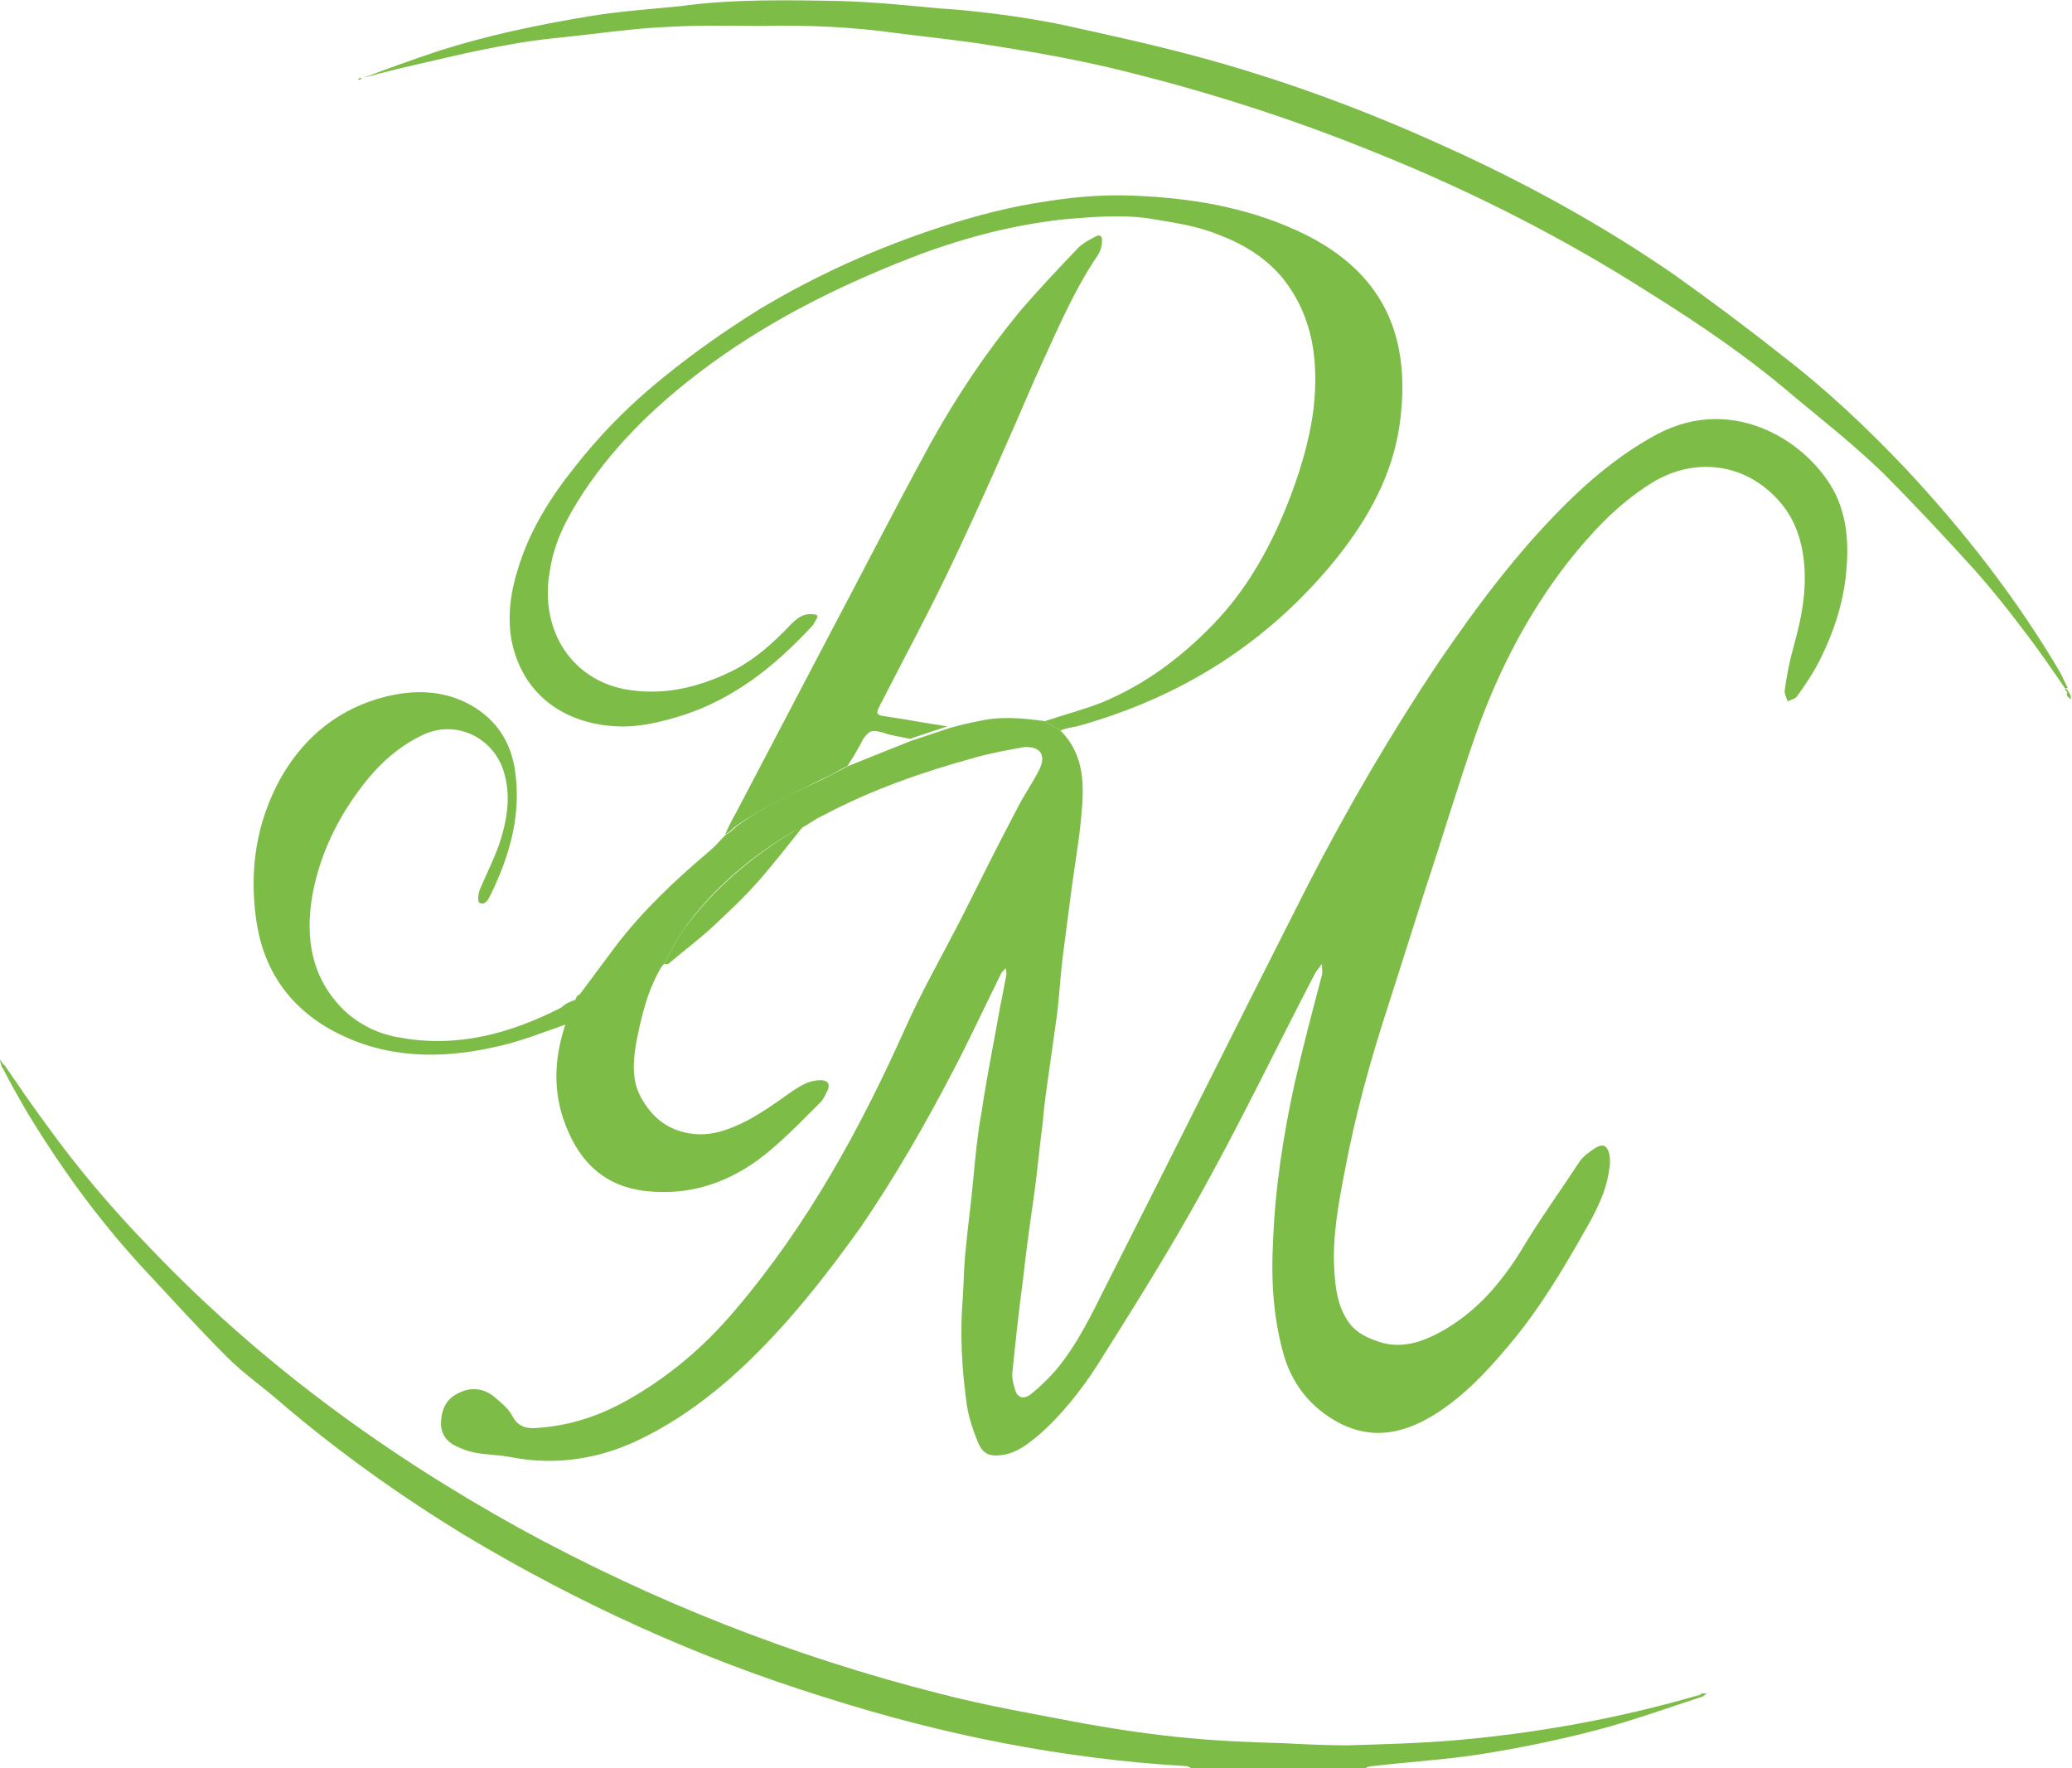 <?xml version="1.0" encoding="utf-8"?>
<!-- Generator: Adobe Illustrator 23.0.3, SVG Export Plug-In . SVG Version: 6.00 Build 0)  -->
<svg version="1.1" id="Livello_1" xmlns="http://www.w3.org/2000/svg" xmlns:xlink="http://www.w3.org/1999/xlink" x="0px" y="0px"
	 viewBox="0 0 199.7 170.4" style="enable-background:new 0 0 199.7 170.4;" xml:space="preserve">
<style type="text/css">
	.st0{fill:#7DBC47;}
</style>
<g id="xXbj1x_1_">
	<g>
		<g>
			<path class="st0" d="M114.8,170.4c-0.2-0.1-0.3-0.2-0.5-0.2c-11.9-0.7-23.4-3-34.7-6.6c-12.3-3.8-23.9-9.1-34.9-15.7
				c-6.2-3.8-12.1-8-17.6-12.7c-1.7-1.5-3.6-2.8-5.2-4.4c-2.9-2.9-5.6-5.9-8.4-8.9c-4.2-4.6-7.8-9.6-11-14.9
				c-0.8-1.4-1.6-2.8-2.3-4.2c0.1-0.1,0.1-0.1,0.2-0.2c1.3,1.9,2.6,3.8,4,5.7c3.1,4.3,6.4,8.2,10.1,12c10.4,10.9,22.4,19.7,35.6,27
				c12.8,7,26.2,12.3,40.4,15.9c4.6,1.2,9.3,2,14,2.9c3.4,0.6,6.7,1.1,10.1,1.4c3.1,0.3,6.1,0.4,9.2,0.5c2,0.1,4,0.2,6,0.2
				c3.5-0.1,7.1-0.2,10.6-0.5c7.9-0.7,15.6-2.1,23.2-4.3c0.2,0,0.3-0.1,0.4-0.2c0.2,0,0.3,0,0.5,0c-0.1,0.1-0.3,0.2-0.4,0.3
				c-3.4,1.1-6.7,2.3-10.1,3.2c-3.8,1-7.7,1.8-11.6,2.4c-3.3,0.5-6.7,0.7-10.1,1.1c-0.3,0-0.5,0.1-0.7,0.2
				C126,170.4,120.4,170.4,114.8,170.4z"/>
			<path class="st0" d="M70,80.4c0.3-0.1,0.7-0.5,0.9-0.7c2.7-2,5.4-3.2,8.4-4.6c0.8-0.4,1.7-0.9,2.5-1.3c2-0.8,4-1.6,6-2.4
				c1.2-0.4,2.4-0.8,3.6-1.2c1-0.3,1.9-0.5,2.9-0.7c2.1-0.5,4.3-0.3,6.4,0c0.5,0.3,1,0.6,1.5,0.9c2.4,2.4,2.3,5.4,2,8.4
				c-0.2,2.2-0.6,4.5-0.9,6.7c-0.3,2.3-0.6,4.6-0.9,6.9c-0.2,1.7-0.3,3.5-0.5,5.2c-0.3,2.1-0.6,4.3-0.9,6.4
				c-0.2,1.4-0.4,2.8-0.5,4.2c-0.3,2.2-0.5,4.5-0.8,6.7c-0.4,2.8-0.8,5.6-1.1,8.4c-0.4,2.9-0.7,5.8-1,8.7c-0.1,0.6,0,1.2,0.2,1.8
				c0.2,0.9,0.8,1.1,1.5,0.6c0.9-0.7,1.7-1.5,2.5-2.4c2-2.4,3.4-5.3,4.8-8.1c6.5-12.8,12.9-25.7,19.4-38.5c3.8-7.4,8-14.6,12.6-21.5
				c3.9-5.7,8-11.2,13-16c2.5-2.4,5.2-4.5,8.2-6.1c7.5-3.9,14.7,1,17.1,5.8c1.2,2.5,1.3,5.2,1,7.9c-0.3,2.8-1.2,5.5-2.5,8.1
				c-0.6,1.2-1.4,2.4-2.2,3.5c-0.2,0.3-0.6,0.3-0.9,0.5c-0.1-0.3-0.3-0.7-0.3-1c0.2-1.5,0.5-3,0.9-4.4c0.7-2.5,1.2-5,1-7.7
				c-0.2-2.4-0.9-4.6-2.6-6.4c-3.2-3.5-8.1-4.1-12.2-1.5c-3.2,2-5.7,4.7-8,7.6c-3.8,4.9-6.6,10.3-8.7,16.1c-1.8,5.1-3.3,10.2-5,15.3
				c-1.2,3.8-2.4,7.5-3.6,11.3c-1.7,5.2-3.2,10.6-4.2,16c-0.6,3.1-1.2,6.3-1,9.5c0.1,1.7,0.3,3.4,1.3,4.9c0.8,1.2,2,1.7,3.3,2.1
				c2.2,0.6,4.2-0.2,6.1-1.3c3.4-2,5.8-5,7.8-8.4c1.6-2.6,3.4-5.1,5.1-7.7c0.4-0.6,1-1,1.6-1.4c0.7-0.4,1.1-0.2,1.3,0.6
				c0.1,0.5,0.1,1,0,1.5c-0.3,2.2-1.3,4.1-2.4,6c-2.2,3.9-4.5,7.7-7.4,11.1c-2.1,2.5-4.3,4.8-7,6.5c-2.9,1.8-5.9,2.5-9.1,0.9
				c-2.9-1.5-4.8-3.9-5.6-7.1c-0.9-3.4-1.1-6.9-0.9-10.5c0.2-5.2,1-10.3,2.1-15.3c0.8-3.5,1.7-6.9,2.6-10.3c0.1-0.3,0-0.7,0-1.1
				c-0.2,0.3-0.4,0.5-0.6,0.8c-3.7,7.1-7.2,14.4-11.1,21.4c-3.1,5.6-6.5,11-9.9,16.4c-1.6,2.5-3.5,4.9-5.8,6.9c-1,0.8-2,1.6-3.3,1.8
				c-1.2,0.2-1.9,0-2.4-1.1c-0.5-1.2-0.9-2.4-1.1-3.6c-0.5-3.5-0.7-7-0.4-10.5c0.1-1.6,0.1-3.2,0.3-4.8c0.2-2.2,0.5-4.3,0.7-6.5
				s0.4-4.3,0.8-6.5c0.5-3.4,1.2-6.8,1.8-10.2c0.2-1,0.4-2,0.6-3.1c0-0.2,0-0.4-0.1-0.6c-0.1,0.2-0.3,0.3-0.4,0.5
				c-1.6,3.2-3.1,6.5-4.8,9.7c-2.6,5-5.5,10-8.7,14.7c-3.5,4.9-7.2,9.6-11.6,13.7c-2.8,2.6-5.9,4.9-9.3,6.6c-4.1,2.1-8.5,2.8-13,1.9
				c-1.1-0.2-2.2-0.2-3.3-0.4c-0.4-0.1-0.9-0.2-1.3-0.4c-1.1-0.4-1.9-1-2-2.3c0-1.3,0.4-2.4,1.6-3c1.1-0.6,2.3-0.6,3.4,0.2
				c0.7,0.6,1.5,1.2,1.9,2c0.6,1.1,1.5,1.2,2.5,1.1c2.8-0.2,5.4-1,7.9-2.3c4.3-2.3,8-5.4,11.1-9.1c6.9-8.1,12-17.4,16.3-27
				c1.6-3.6,3.6-7.1,5.4-10.6c1.8-3.6,3.6-7.2,5.5-10.8c0.6-1.2,1.4-2.3,2-3.5c0.8-1.5,0.2-2.4-1.4-2.3c-1.7,0.3-3.3,0.6-4.7,1
				c-5.1,1.4-10,3.1-14.7,5.6c-0.7,0.3-1.3,0.8-1.9,1.1c-0.1,0.1-0.1,0.1-0.2,0.2l0,0C77,80,76.7,80,76.5,80.1
				c-4.2,2.5-7.9,5.6-10.7,9.6c-0.7,1-1.2,2.1-1.8,3.2l0,0c-0.1,0.1-0.2,0.2-0.2,0.2c-1.4,2.3-2,4.9-2.5,7.5
				c-0.3,1.8-0.4,3.6,0.5,5.2c1,1.8,2.4,3,4.5,3.4s3.9-0.3,5.7-1.2c1.5-0.8,2.9-1.8,4.3-2.8c0.9-0.6,1.7-1.1,2.8-1.1
				c0.7,0,0.9,0.4,0.7,0.9c-0.2,0.4-0.4,0.9-0.7,1.2c-2,2-4,4.1-6.2,5.7c-3.1,2.2-6.6,3.3-10.5,2.9c-4-0.4-6.5-2.7-7.9-6.4
				c-1.2-3.1-1.1-6.2-0.1-9.4c0.1-0.2,0.1-0.4,0.2-0.6c0.3-0.8,0.7-1.6,1-2.4l0,0c0.1-0.1,0.2-0.1,0.3-0.2c1.2-1.6,2.3-3.1,3.5-4.7
				c2.6-3.4,5.7-6.3,9-9.1c0.5-0.4,0.9-0.9,1.3-1.3"/>
			<path class="st0" d="M102.2,70.4c-0.5-0.3-1-0.6-1.5-0.9c1.8-0.6,3.7-1.1,5.5-1.8c4.1-1.7,7.6-4.3,10.7-7.5
				c3.2-3.3,5.4-7.2,7.1-11.4c1.2-3,2.2-6.2,2.6-9.4c0.5-4.5,0-8.8-2.9-12.5c-1.7-2.1-3.9-3.4-6.3-4.3c-2.2-0.9-4.6-1.2-7-1.6
				c-2.5-0.3-5-0.1-7.5,0.1c-4.9,0.5-9.6,1.7-14.2,3.4c-7.1,2.7-13.9,6-20.1,10.5c-4.8,3.5-9.1,7.5-12.4,12.5
				c-1.5,2.3-2.8,4.7-3.2,7.5c-1,5.4,1.8,10.3,7.1,11.4c3.7,0.7,7.1-0.1,10.4-1.7c2.2-1.1,4-2.7,5.7-4.5c0.6-0.6,1.2-1.1,2.1-1
				c0.4,0,0.7,0.1,0.3,0.6c-0.1,0.2-0.2,0.4-0.3,0.5c-3.6,3.9-7.6,7.1-12.7,8.7c-2,0.6-4,1.1-6.1,1c-4.8-0.2-9.1-2.8-10.2-8.3
				c-0.4-2.3-0.1-4.6,0.6-6.8C51,51.2,53,48,55.4,45c2.2-2.8,4.6-5.3,7.3-7.6c3.3-2.8,6.8-5.3,10.5-7.6c5.5-3.3,11.3-5.9,17.4-7.9
				c3.4-1.1,6.8-2,10.3-2.5c3.1-0.5,6.2-0.7,9.3-0.5c5.5,0.3,10.8,1.3,15.8,3.8c4.1,2.1,7.2,5.1,8.5,9.6c0.8,2.8,0.8,5.7,0.4,8.6
				c-0.7,4.9-3,9-6,12.8c-6.6,8.2-15,13.5-25.1,16.3C103.2,70.1,102.7,70.2,102.2,70.4z"/>
			<path class="st0" d="M199,66.3c-1.3-1.9-2.6-3.8-4-5.6c-1.5-2-3.1-4-4.8-5.9c-2.9-3.2-5.8-6.3-8.8-9.3c-2.7-2.6-5.6-4.9-8.5-7.3
				c-4.3-3.7-9-6.9-13.8-9.9c-8.3-5.3-17.1-9.8-26.3-13.5c-8.3-3.4-16.8-6.1-25.5-8.2c-3.8-0.9-7.7-1.6-11.6-2.2
				c-3-0.5-6.1-0.8-9.2-1.2c-4.3-0.6-8.6-0.8-12.9-0.7c-3.1,0-6.2-0.1-9.3,0.1c-2.5,0.1-4.9,0.4-7.4,0.7c-2.6,0.3-5.2,0.5-7.8,1
				C45.6,4.9,42,5.8,38.5,6.6c-1.2,0.3-2.4,0.6-3.5,0.9l0,0c2.4-0.9,4.9-1.8,7.3-2.6c4.7-1.5,9.5-2.5,14.3-3.3
				c2.9-0.5,5.9-0.7,8.9-1C70.6-0.1,75.8,0,81.1,0.1c3.1,0.1,6.2,0.4,9.3,0.7c1.8,0.1,3.6,0.3,5.3,0.5c2.4,0.3,4.9,0.7,7.2,1.2
				c4.1,0.9,8.2,1.8,12.3,2.9c8.2,2.2,16.1,5.1,23.8,8.6c7.8,3.5,15.3,7.6,22.4,12.5c3.5,2.5,7,5.1,10.4,7.8
				c4.3,3.3,8.2,7,11.9,10.9c5.6,6,10.6,12.4,14.8,19.5c0.3,0.5,0.5,1.1,0.8,1.6C199.1,66.3,199,66.3,199,66.3z"/>
			<path class="st0" d="M81.7,73.8c-0.8,0.4-1.6,0.9-2.5,1.3c-3,1.5-5.7,2.7-8.4,4.6c-0.2,0.2-0.6,0.6-0.9,0.7c0.3-0.7,0.6-1.3,1-2
				c2.9-5.5,5.7-10.9,8.6-16.4c3.4-6.4,6.7-12.9,10.2-19.3C92.2,38.2,95,34,98.3,30c1.8-2.1,3.7-4.1,5.6-6.1c0.4-0.4,0.9-0.7,1.5-1
				c0.6-0.4,0.9-0.2,0.8,0.5c0,0.4-0.2,0.9-0.4,1.2c-2.5,3.7-4.2,7.9-6.1,12c-2.5,5.8-5,11.5-7.7,17.2c-2.2,4.7-4.7,9.3-7.1,14
				c-0.1,0.1-0.1,0.3-0.2,0.4c-0.2,0.4-0.3,0.7,0.4,0.8c2.1,0.3,4.1,0.7,6.2,1c-1.2,0.4-2.4,0.8-3.6,1.2c-0.9-0.2-1.8-0.3-2.6-0.6
				c-1.1-0.3-1.3-0.2-1.9,0.6C82.7,72.2,82.2,73,81.7,73.8z"/>
			<path class="st0" d="M55.6,96.3c-0.3,0.8-0.7,1.6-1,2.4c-2.3,0.8-4.5,1.7-6.9,2.2c-5.3,1.2-10.6,1.1-15.5-1.5
				c-4.3-2.3-6.8-5.9-7.5-10.7c-0.7-4.9,0-9.5,2.4-13.8c2.3-4,5.7-6.7,10.2-7.8c2.6-0.6,5.1-0.6,7.6,0.6c2.6,1.3,4.2,3.4,4.7,6.3
				c0.7,4.3-0.4,8.3-2.3,12.2c-0.2,0.4-0.5,1.1-1.1,0.8c-0.2-0.1-0.1-1,0.1-1.4c0.6-1.4,1.3-2.8,1.8-4.2c0.8-2.4,1.2-4.8,0.4-7.2
				c-1.1-3.3-4.8-4.9-7.9-3.3c-2.9,1.4-5,3.7-6.8,6.4c-1.8,2.7-3.1,5.7-3.7,9c-0.7,4.1-0.1,8,3.1,11.1c1.5,1.4,3.4,2.3,5.4,2.6
				c5.5,1,10.6-0.4,15.5-2.9C54.5,96.7,55,96.5,55.6,96.3z"/>
			<path class="st0" d="M64,92.9c0.6-1.1,1.1-2.2,1.8-3.2c2.9-4,6.6-7.1,10.7-9.6c0.2-0.1,0.4-0.1,0.7-0.2c-1.3,1.6-2.6,3.3-4,4.9
				s-3,3.1-4.5,4.5c-1.4,1.3-2.9,2.4-4.3,3.6C64.2,92.9,64.1,92.9,64,92.9z"/>
			<path class="st0" d="M199.4,66.7c0,0.1,0.1,0.1,0.1,0.2c0.1,0.2,0.1,0.3,0.1,0.5c-0.1-0.1-0.3-0.2-0.4-0.4c0-0.1,0-0.2,0-0.2
				C199.4,66.7,199.4,66.7,199.4,66.7z"/>
			<path class="st0" d="M0.2,102.9C0.2,102.8,0.2,102.8,0.2,102.9c-0.1-0.3-0.2-0.6-0.2-0.8c0.1,0.2,0.3,0.4,0.4,0.6
				C0.4,102.8,0.3,102.8,0.2,102.9z"/>
			<path class="st0" d="M70,80.4c-0.1,0.2-0.3,0.3-0.4,0.5C69.7,80.8,69.8,80.6,70,80.4z"/>
			<path class="st0" d="M34.9,7.5c-0.1,0.1-0.2,0.2-0.3,0.2l-0.1-0.1C34.7,7.5,34.8,7.5,34.9,7.5L34.9,7.5z"/>
			<path class="st0" d="M199.3,66.8c-0.1-0.1-0.2-0.3-0.3-0.4l0.1-0.1c0.1,0.1,0.2,0.3,0.3,0.4C199.4,66.7,199.4,66.7,199.3,66.8z"
				/>
			<path class="st0" d="M77.1,79.9c0.1-0.1,0.1-0.1,0.2-0.2C77.3,79.8,77.2,79.9,77.1,79.9z"/>
			<path class="st0" d="M63.7,93.1c0.1-0.1,0.2-0.2,0.2-0.2C63.9,93,63.8,93.1,63.7,93.1z"/>
			<path class="st0" d="M55.8,96.1c-0.1,0.1-0.2,0.1-0.3,0.2C55.6,96.2,55.7,96.1,55.8,96.1z"/>
		</g>
	</g>
</g>
</svg>
